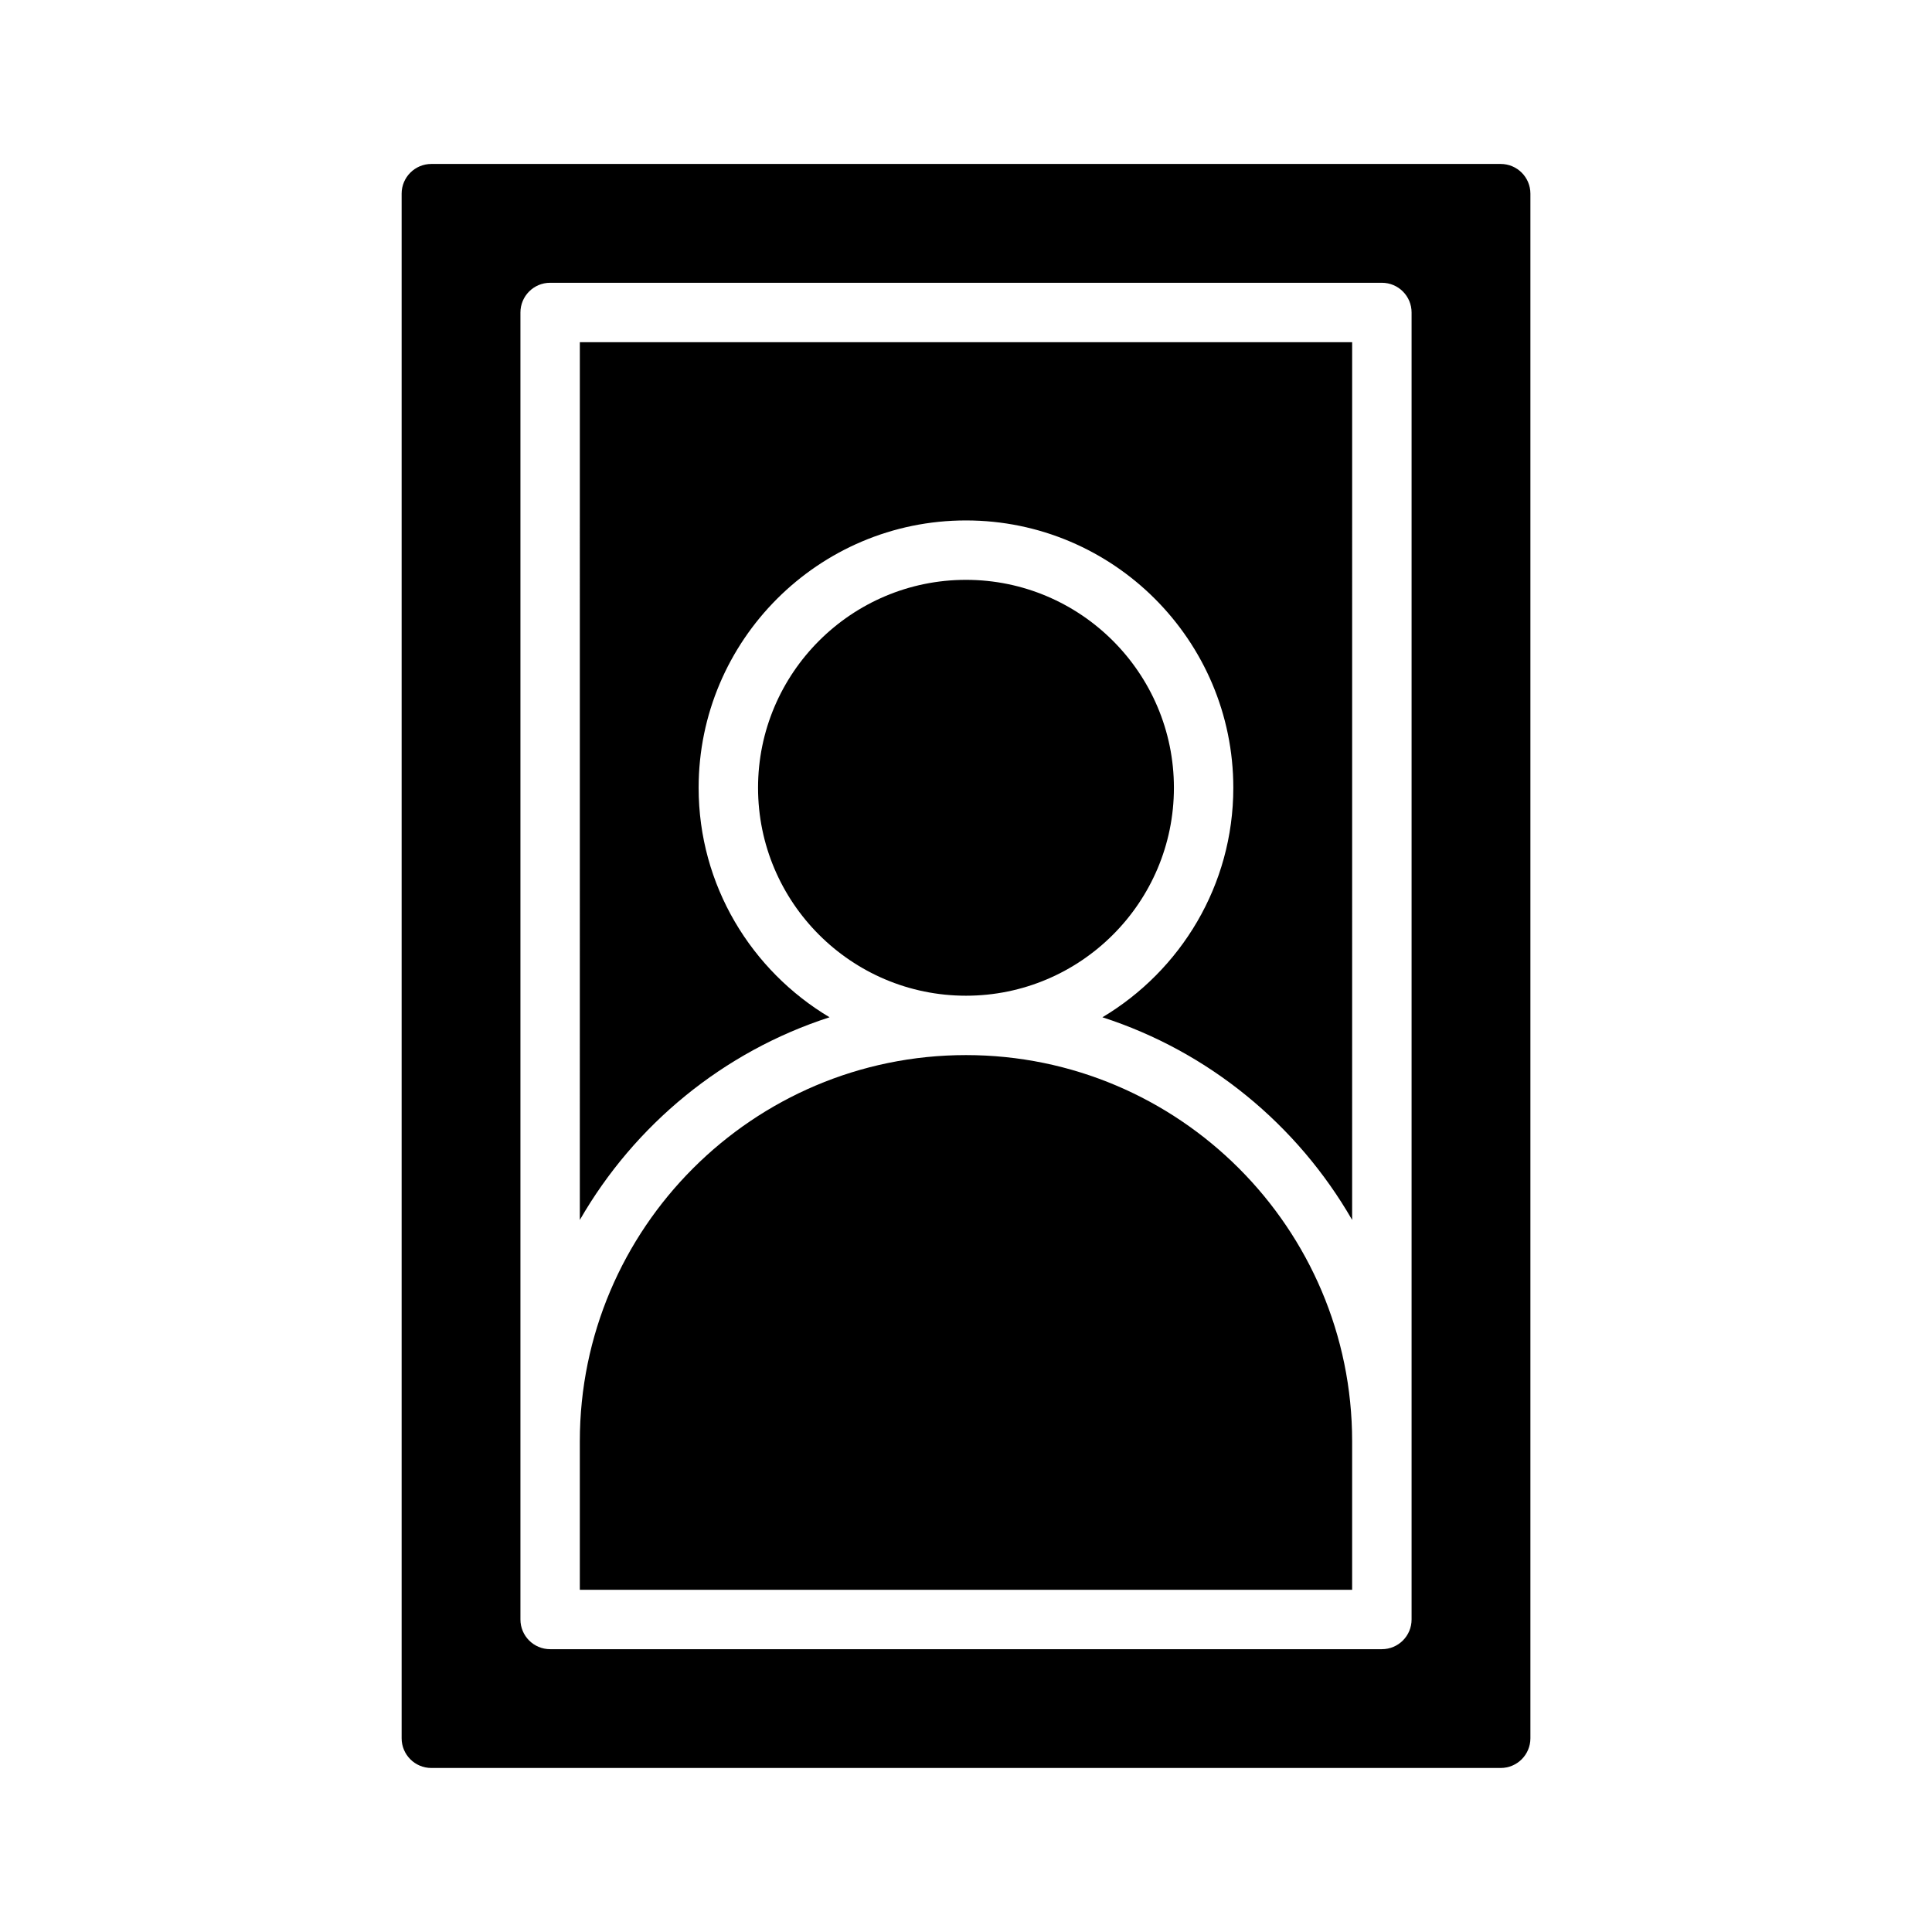 <?xml version="1.0" encoding="UTF-8"?>
<!-- Uploaded to: SVG Repo, www.svgrepo.com, Generator: SVG Repo Mixer Tools -->
<svg fill="#000000" width="800px" height="800px" version="1.1" viewBox="144 144 512 512" xmlns="http://www.w3.org/2000/svg">
 <g>
  <path d="m297.66 467.3c14.516-25.23 38.031-44.625 66.18-53.711-20.738-12.375-34.695-34.969-34.695-60.82 0-39.062 31.789-70.848 70.848-70.848 39.07 0 70.848 31.789 70.848 70.848 0 25.852-13.957 48.445-34.691 60.82 28.16 9.086 51.656 28.48 66.18 53.703l0.004-232.6h-204.67z"/>
  <path d="m455.1 352.77c0-30.387-24.727-55.105-55.105-55.105-30.387 0-55.105 24.719-55.105 55.105s24.719 55.105 55.105 55.105c30.379 0 55.105-24.719 55.105-55.105z"/>
  <path d="m400 423.61c-56.426 0-102.34 45.91-102.34 102.34v39.359h204.67v-39.359c0-56.426-45.91-102.34-102.34-102.34z"/>
  <path d="m541.7 187.45h-283.39c-4.344 0-7.871 3.527-7.871 7.871v409.34c0 4.352 3.527 7.871 7.871 7.871h283.39c4.352 0 7.871-3.519 7.871-7.871v-409.34c0-4.344-3.519-7.871-7.871-7.871zm-23.617 385.73c0 4.352-3.519 7.871-7.871 7.871h-220.42c-4.344 0-7.871-3.519-7.871-7.871v-346.37c0-4.344 3.527-7.871 7.871-7.871h220.42c4.352 0 7.871 3.527 7.871 7.871z"/>
 </g>
</svg>
